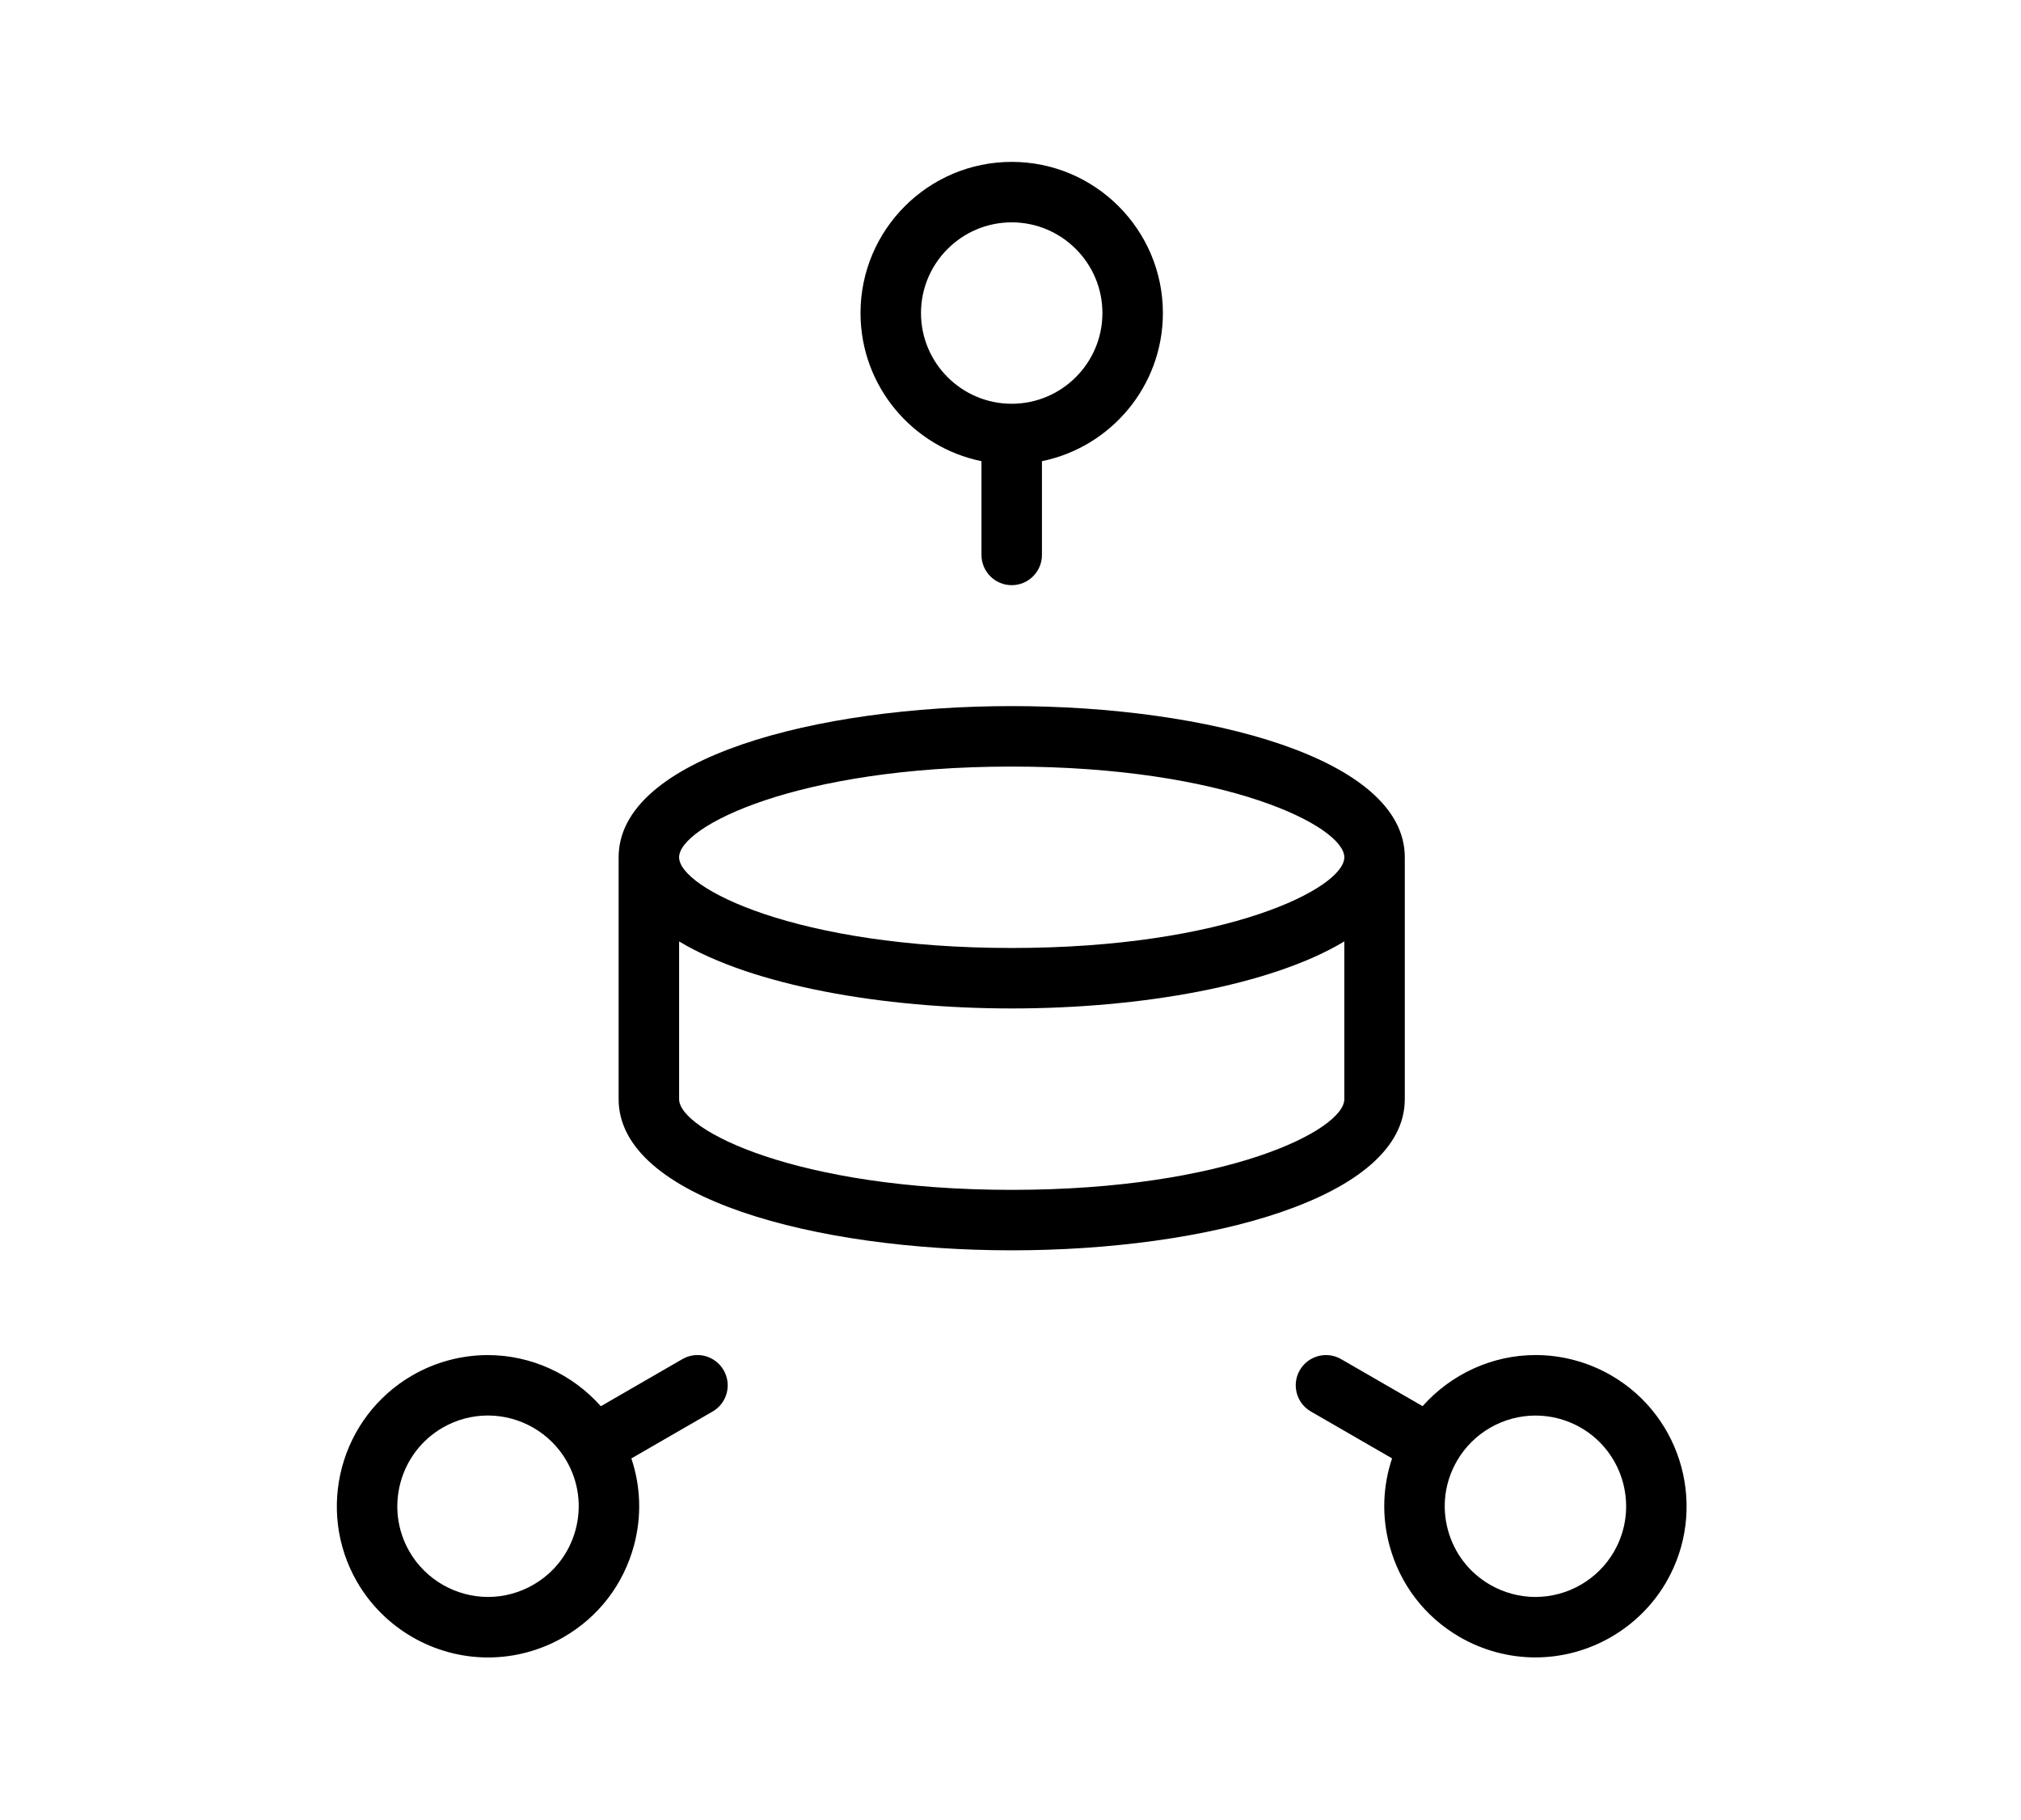 <?xml version="1.0" encoding="UTF-8"?> <svg xmlns="http://www.w3.org/2000/svg" width="462" height="416" viewBox="0 0 462 416"><g><path fill="rgb(0,0,0)" fill-rule="evenodd" d="M321.136 251.226v-55.285c0-22.688-45.208-34.553-89.859-34.553-44.652 0-89.859 11.865-89.859 34.553v55.285c0 22.682 45.208 34.553 89.859 34.553 44.652 0 89.859-11.871 89.859-34.553zm-89.859-76.016c49.194 0 76.035 13.698 76.035 20.732 0 7.034-26.841 20.732-76.035 20.732-49.194 0-76.035-13.698-76.035-20.732 0-7.034 26.841-20.732 76.035-20.732zm-76.035 76.016c0 7.043 26.841 20.732 76.035 20.732 49.194 0 76.035-13.688 76.035-20.732v-36.052c-16.774 10.088-46.485 15.32-76.035 15.32s-59.266-5.232-76.035-15.32v36.052z"></path><path fill="rgb(0,0,0)" fill-rule="evenodd" d="M224.364 126.838v-21.429c-15.753-3.214-27.649-17.165-27.649-33.856C196.715 52.499 212.218 37 231.276 37s34.561 15.499 34.561 34.553c0 16.69-11.896 30.641-27.649 33.856v21.429c0 3.813-3.098 6.911-6.912 6.911-3.814 0-6.912-3.097-6.912-6.911zm27.649-55.285c0-11.43-9.304-20.732-20.737-20.732-11.433 0-20.737 9.301-20.737 20.732 0 11.43 9.304 20.732 20.737 20.732 11.433 0 20.737-9.301 20.737-20.732z"></path><path fill="rgb(0,0,0)" fill-rule="evenodd" d="M137.349 321.41l18.635-10.761 0.0.001c3.311-1.922 7.532-.781 9.443 2.536 1.907 3.304.781 7.534-2.53 9.44l-18.568 10.717c2.145 6.37 2.385 13.226.602 19.874-2.392 8.921-8.107 16.372-16.105 20.981-5.246 3.033-11.211 4.637-17.253 4.637-12.319 0-23.792-6.621-29.951-17.276-9.525-16.509-3.851-37.681 12.649-47.205 5.253-3.036 11.217-4.631 17.253-4.631 9.967 0 19.336 4.381 25.825 11.686zm-15.432 40.806c4.798-2.764 8.233-7.235 9.665-12.578 1.432-5.343.701-10.933-2.067-15.721 0-.006-.006-.006-.006-.012v-.006c-3.697-6.392-10.581-10.366-17.978-10.366-3.607 0-7.19.953-10.341 2.777-9.899 5.723-13.306 18.424-7.591 28.327 3.691 6.392 10.581 10.366 17.978 10.366 3.614 0 7.19-.962 10.341-2.786z"></path><path fill="rgb(0,0,0)" fill-rule="evenodd" d="M351.028 309.714c6.042 0 12.001 1.604 17.253 4.631l.001-.001c16.5 9.524 22.175 30.691 12.661 47.196-6.166 10.662-17.648 17.283-29.957 17.283-6.039 0-12.007-1.61-17.259-4.637-7.989-4.609-13.707-12.059-16.099-20.981-1.784-6.639-1.54-13.503.602-19.874l-18.568-10.717c-3.305-1.906-4.437-6.13-2.53-9.44 1.907-3.298 6.138-4.436 9.443-2.53l18.629 10.751c6.492-7.293 15.858-11.68 25.825-11.68zm-.046 55.291c7.402 0 14.293-3.973 17.984-10.371l0-.001c5.708-9.904 2.307-22.61-7.589-28.314-3.151-1.817-6.724-2.777-10.341-2.777-7.403 0-14.281 3.967-17.972 10.36-.006.006-.006.006-.006.012s-.006.006-.006.006c-2.771 4.797-3.505 10.378-2.074 15.721 1.439 5.344 4.867 9.814 9.656 12.578 3.157 1.817 6.74 2.786 10.347 2.786z"></path></g></svg> 
